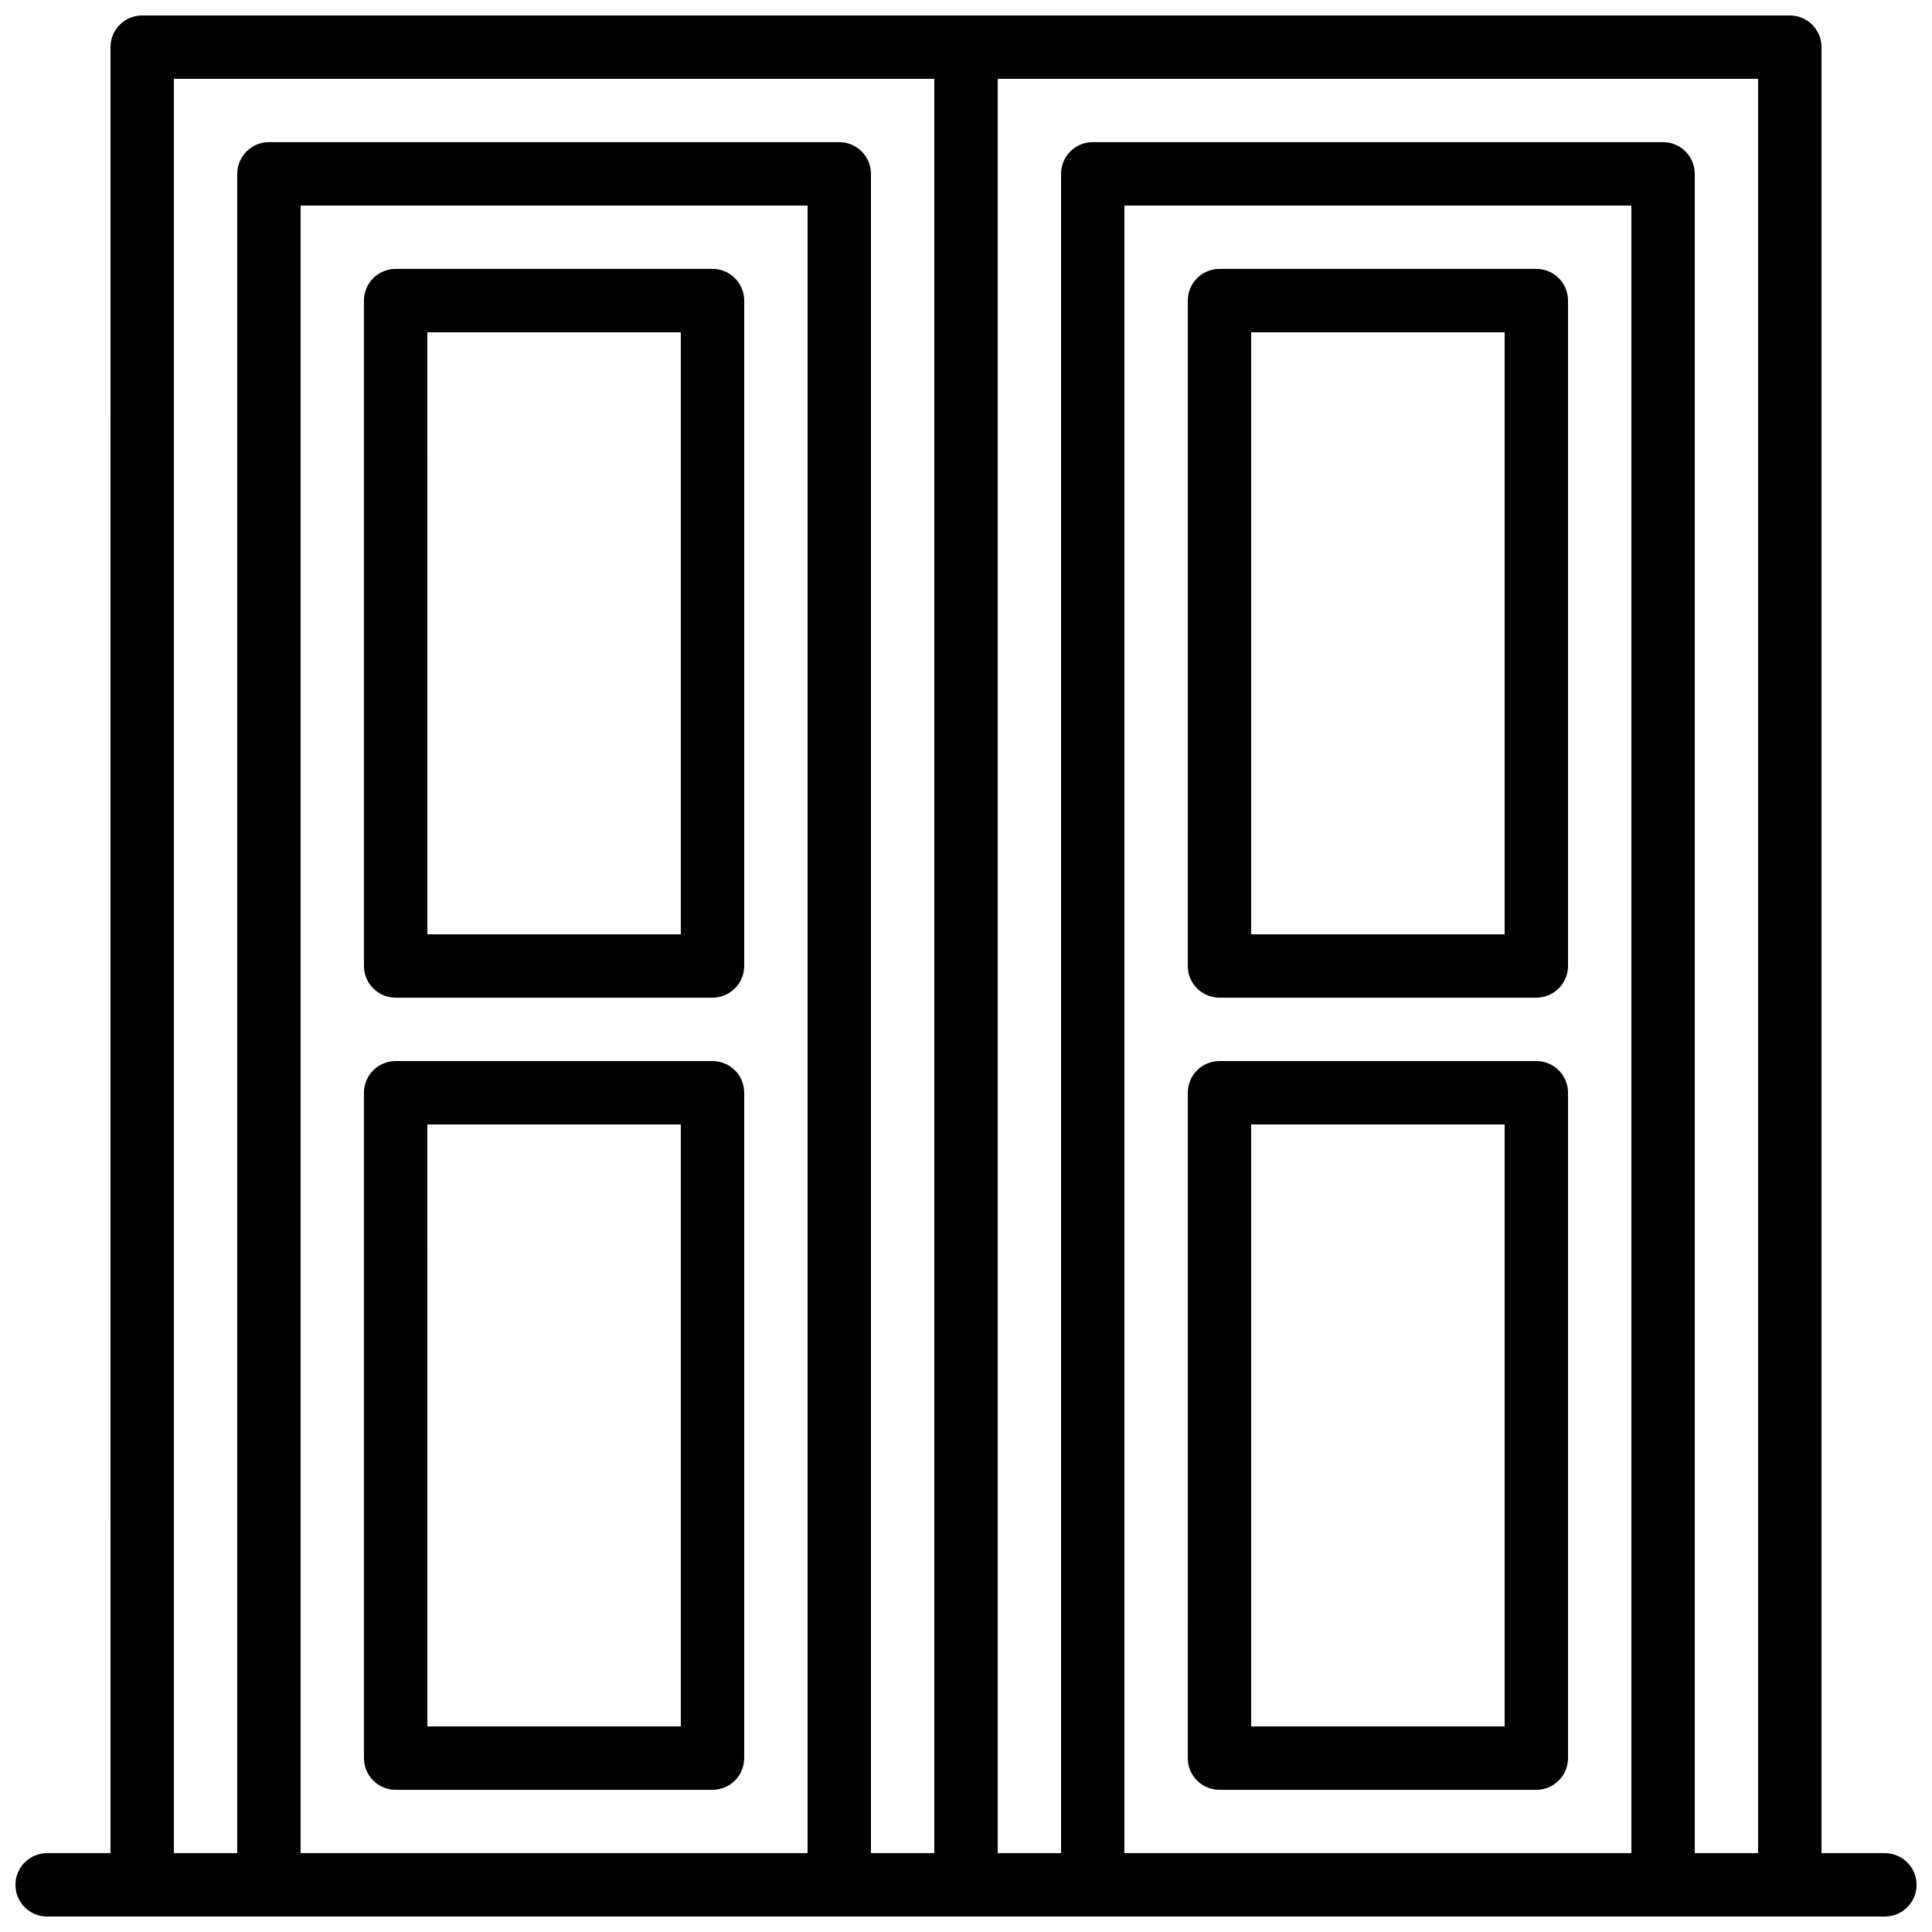 <?xml version="1.0" encoding="UTF-8"?>
<!-- Uploaded to: ICON Repo, www.iconrepo.com, Generator: ICON Repo Mixer Tools -->
<svg width="800px" height="800px" version="1.1" viewBox="144 144 512 512" xmlns="http://www.w3.org/2000/svg">
 <defs>
  <clipPath id="e">
   <path d="m148.09 635h503.81v16.902h-503.81z"/>
  </clipPath>
  <clipPath id="d">
   <path d="m173 148.09h236v503.81h-236z"/>
  </clipPath>
  <clipPath id="c">
   <path d="m206 181h169v470.9h-169z"/>
  </clipPath>
  <clipPath id="b">
   <path d="m391 148.09h236v503.81h-236z"/>
  </clipPath>
  <clipPath id="a">
   <path d="m425 181h169v470.9h-169z"/>
  </clipPath>
 </defs>
 <g clip-path="url(#e)">
  <path d="m643.51 651.9h-487.02c-4.644 0-8.398-3.762-8.398-8.398 0-4.637 3.754-8.398 8.398-8.398h487.02c4.644 0 8.398 3.762 8.398 8.398-0.004 4.637-3.758 8.398-8.398 8.398z"/>
 </g>
 <g clip-path="url(#d)">
  <path d="m400 651.9h-218.32c-4.644 0-8.398-3.762-8.398-8.398l0.004-487.01c0-4.637 3.754-8.398 8.398-8.398h218.32c4.644 0 8.398 3.762 8.398 8.398v487.02c-0.004 4.633-3.758 8.395-8.398 8.395zm-209.92-16.793h201.52v-470.22h-201.52z"/>
 </g>
 <g clip-path="url(#c)">
  <path d="m366.41 651.9h-151.14c-4.644 0-8.398-3.762-8.398-8.398v-453.43c0-4.637 3.754-8.398 8.398-8.398h151.14c4.644 0 8.398 3.762 8.398 8.398v453.43c-0.004 4.633-3.758 8.395-8.402 8.395zm-142.75-16.793h134.35l0.004-436.63h-134.35z"/>
 </g>
 <g clip-path="url(#b)">
  <path d="m618.32 651.9h-218.32c-4.644 0-8.398-3.762-8.398-8.398v-487.01c0-4.637 3.754-8.398 8.398-8.398h218.32c4.644 0 8.398 3.762 8.398 8.398v487.02c-0.004 4.633-3.754 8.395-8.398 8.395zm-209.92-16.793h201.52v-470.22h-201.52z"/>
 </g>
 <g clip-path="url(#a)">
  <path d="m584.73 651.9h-151.14c-4.644 0-8.398-3.762-8.398-8.398v-453.43c0-4.637 3.754-8.398 8.398-8.398h151.14c4.644 0 8.398 3.762 8.398 8.398v453.43c-0.004 4.633-3.758 8.395-8.398 8.395zm-142.75-16.793h134.35v-436.63h-134.35z"/>
 </g>
 <path d="m332.82 618.32h-83.969c-4.644 0-8.398-3.762-8.398-8.398v-176.33c0-4.637 3.754-8.398 8.398-8.398h83.969c4.644 0 8.398 3.762 8.398 8.398v176.33c0 4.637-3.754 8.398-8.398 8.398zm-75.57-16.793h67.176l-0.004-159.54h-67.176z"/>
 <path d="m332.82 408.39h-83.969c-4.644 0-8.398-3.762-8.398-8.398v-176.33c0-4.637 3.754-8.398 8.398-8.398h83.969c4.644 0 8.398 3.762 8.398 8.398v176.33c0 4.637-3.754 8.398-8.398 8.398zm-75.57-16.793h67.176l-0.004-159.54h-67.176z"/>
 <path d="m551.14 618.32h-83.969c-4.644 0-8.398-3.762-8.398-8.398l0.004-176.33c0-4.637 3.754-8.398 8.398-8.398h83.969c4.644 0 8.398 3.762 8.398 8.398v176.33c-0.004 4.637-3.758 8.398-8.402 8.398zm-75.57-16.793h67.176v-159.54h-67.176z"/>
 <path d="m551.14 408.39h-83.969c-4.644 0-8.398-3.762-8.398-8.398l0.004-176.33c0-4.637 3.754-8.398 8.398-8.398h83.969c4.644 0 8.398 3.762 8.398 8.398v176.33c-0.004 4.637-3.758 8.398-8.402 8.398zm-75.57-16.793h67.176v-159.54h-67.176z"/>
</svg>